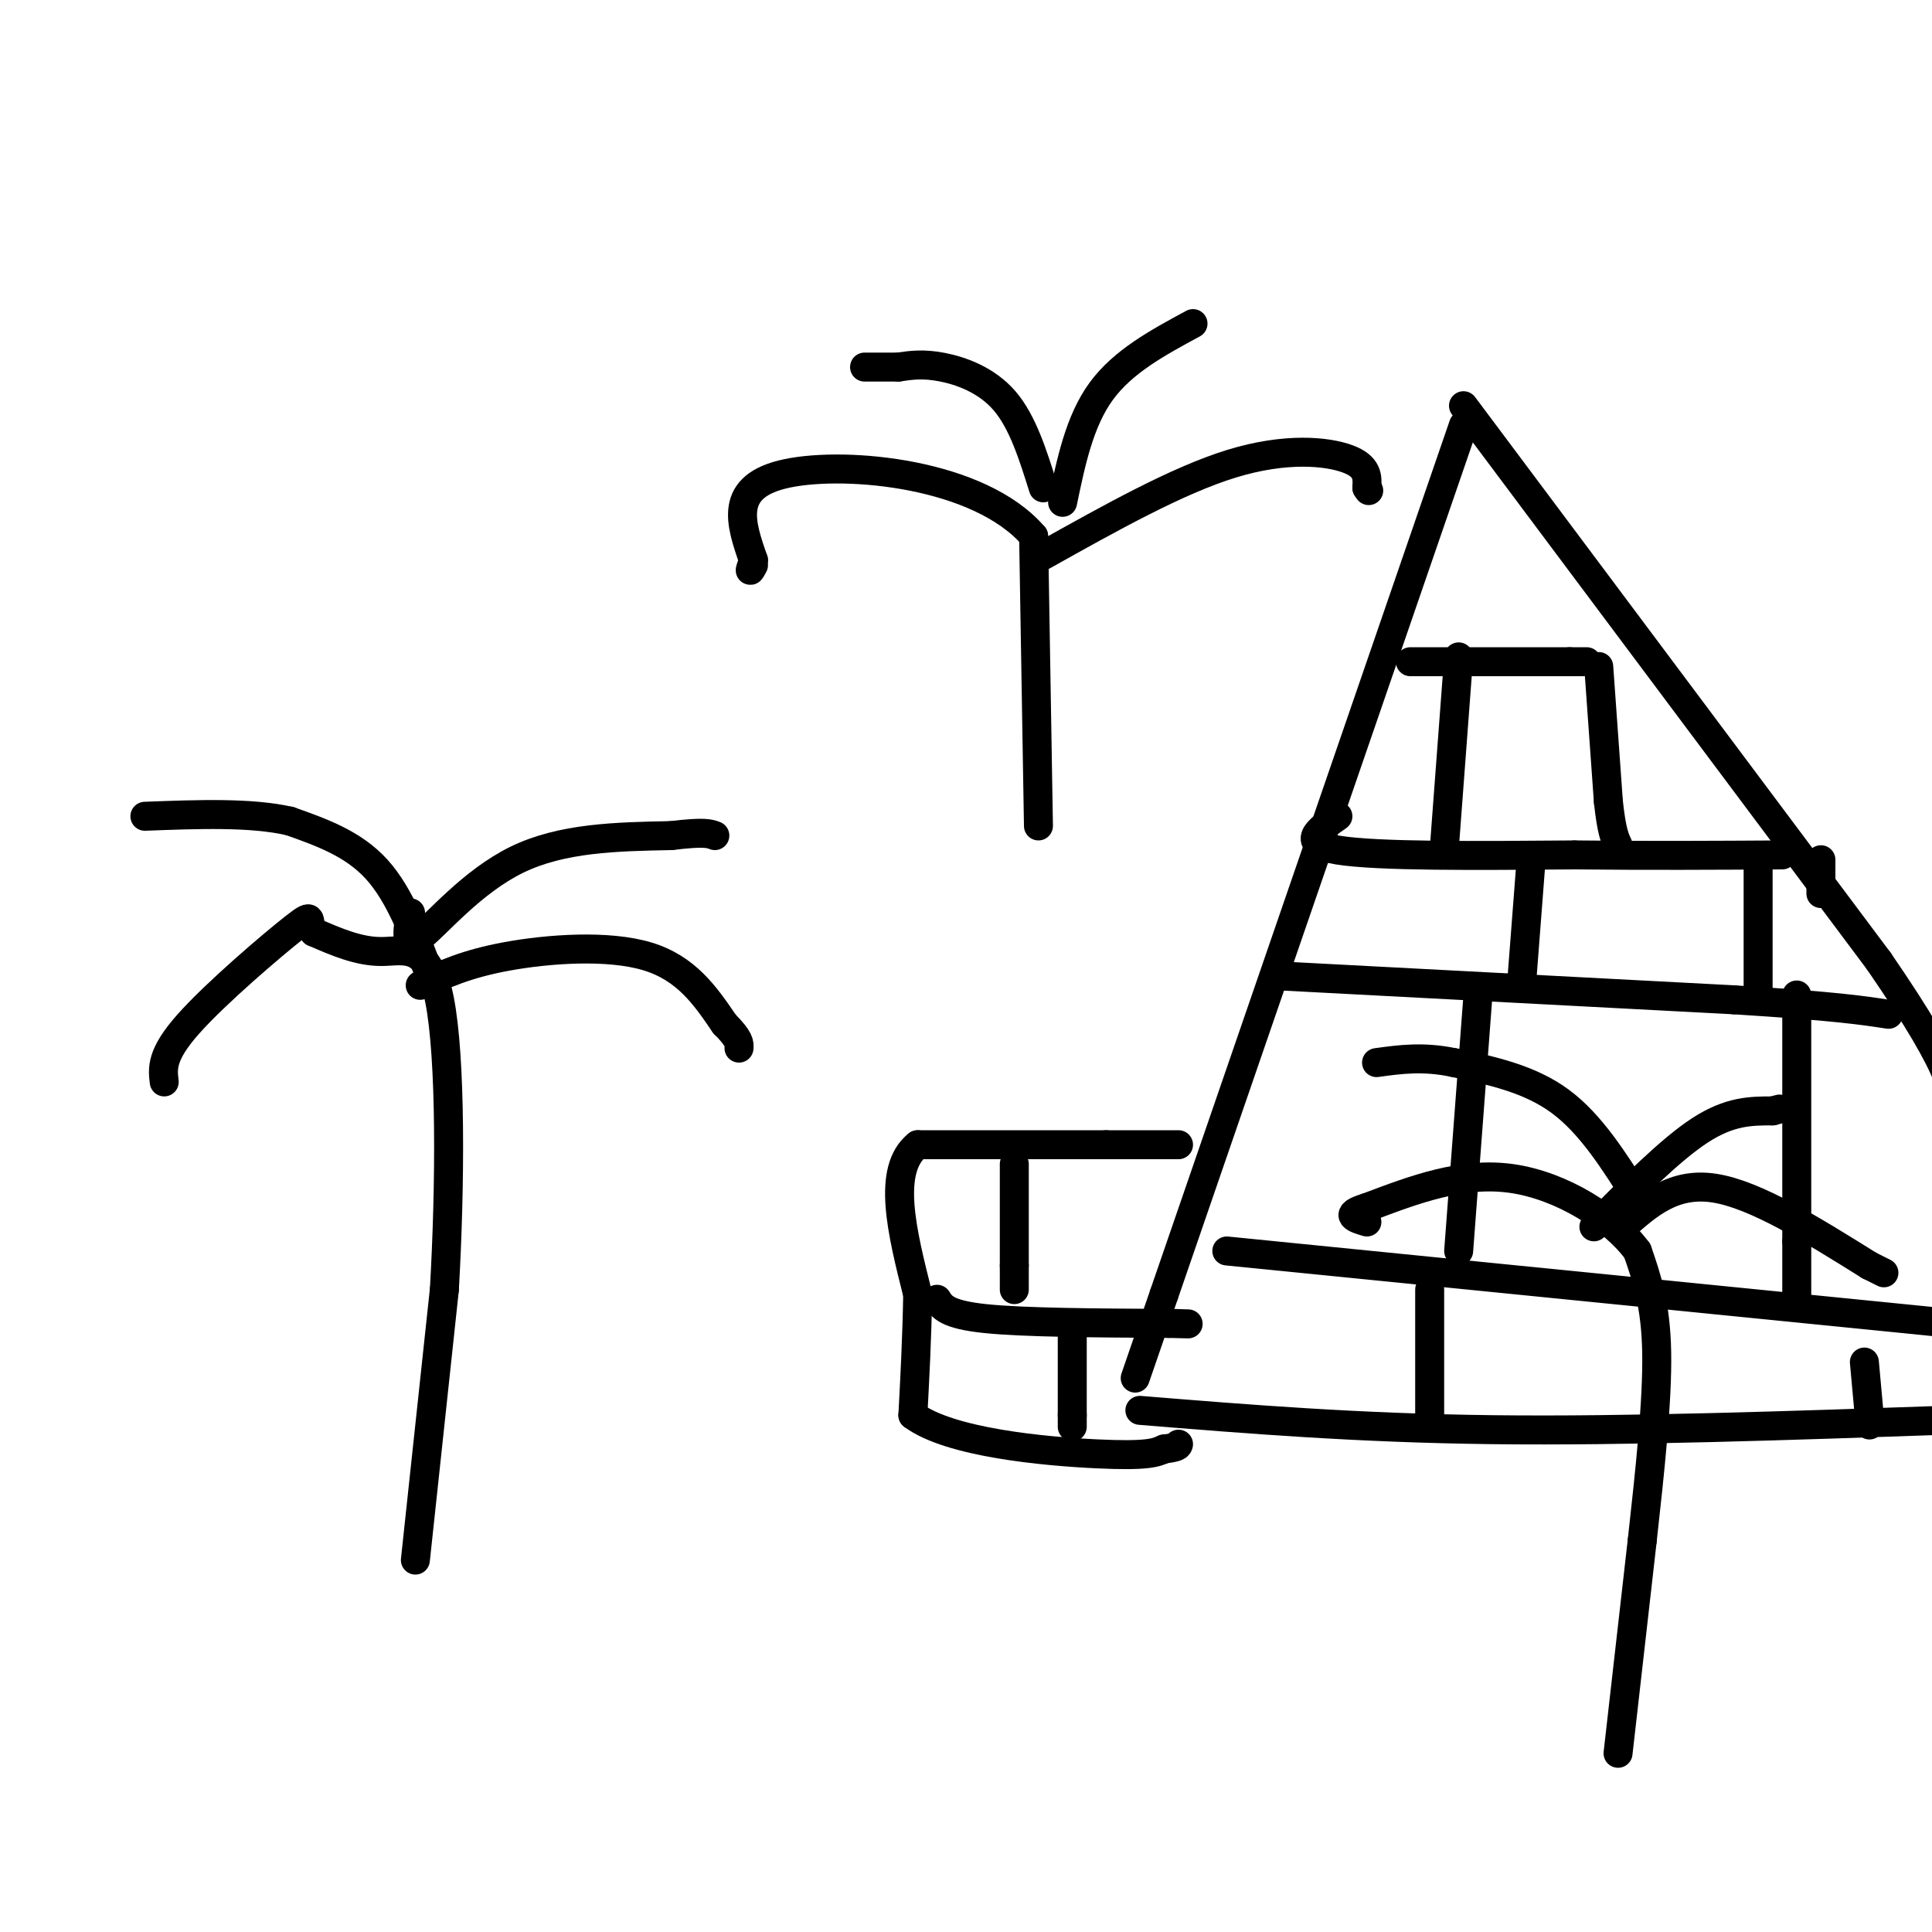 <svg viewBox='0 0 400 400' version='1.1' xmlns='http://www.w3.org/2000/svg' xmlns:xlink='http://www.w3.org/1999/xlink'><g fill='none' stroke='#000000' stroke-width='6' stroke-linecap='round' stroke-linejoin='round'><path d='M86,323c0.000,0.000 6.000,-56.000 6,-56'/><path d='M92,267c1.250,-21.690 1.375,-47.917 -1,-60c-2.375,-12.083 -7.250,-10.024 -12,-10c-4.750,0.024 -9.375,-1.988 -14,-4'/><path d='M65,193c-1.821,-1.893 0.625,-4.625 -4,-1c-4.625,3.625 -16.321,13.607 -22,20c-5.679,6.393 -5.339,9.196 -5,12'/><path d='M87,204c4.733,-2.222 9.467,-4.444 18,-6c8.533,-1.556 20.867,-2.444 29,0c8.133,2.444 12.067,8.222 16,14'/><path d='M150,212c3.167,3.167 3.083,4.083 3,5'/><path d='M85,189c-0.667,3.778 -1.333,7.556 2,5c3.333,-2.556 10.667,-11.444 20,-16c9.333,-4.556 20.667,-4.778 32,-5'/><path d='M139,173c6.833,-0.833 7.917,-0.417 9,0'/><path d='M89,202c-3.083,-8.333 -6.167,-16.667 -11,-22c-4.833,-5.333 -11.417,-7.667 -18,-10'/><path d='M60,170c-8.000,-1.833 -19.000,-1.417 -30,-1'/><path d='M303,88c0.000,0.000 -62.000,180.000 -62,180'/><path d='M241,268c-10.333,30.000 -5.167,15.000 0,0'/><path d='M303,84c0.000,0.000 86.000,115.000 86,115'/><path d='M389,199c16.833,24.500 15.917,28.250 15,32'/><path d='M236,292c22.500,1.833 45.000,3.667 73,4c28.000,0.333 61.500,-0.833 95,-2'/><path d='M244,237c0.000,0.000 -15.000,0.000 -15,0'/><path d='M229,237c-9.000,0.000 -24.000,0.000 -39,0'/><path d='M190,237c-6.500,5.167 -3.250,18.083 0,31'/><path d='M190,268c-0.167,9.333 -0.583,17.167 -1,25'/><path d='M189,293c7.667,5.711 27.333,7.489 38,8c10.667,0.511 12.333,-0.244 14,-1'/><path d='M241,300c2.833,-0.333 2.917,-0.667 3,-1'/><path d='M335,363c0.000,0.000 5.000,-44.000 5,-44'/><path d='M340,319c1.622,-14.578 3.178,-29.022 3,-39c-0.178,-9.978 -2.089,-15.489 -4,-21'/><path d='M339,259c-5.067,-6.867 -15.733,-13.533 -26,-15c-10.267,-1.467 -20.133,2.267 -30,6'/><path d='M283,250c-5.000,1.500 -2.500,2.250 0,3'/><path d='M336,254c5.250,-4.667 10.500,-9.333 19,-8c8.500,1.333 20.250,8.667 32,16'/><path d='M387,262c5.333,2.667 2.667,1.333 0,0'/><path d='M330,254c7.917,-8.000 15.833,-16.000 22,-20c6.167,-4.000 10.583,-4.000 15,-4'/><path d='M367,230c2.500,-0.667 1.250,-0.333 0,0'/><path d='M339,248c-4.833,-7.667 -9.667,-15.333 -16,-20c-6.333,-4.667 -14.167,-6.333 -22,-8'/><path d='M301,220c-6.333,-1.333 -11.167,-0.667 -16,0'/><path d='M292,137c0.000,0.000 33.000,0.000 33,0'/><path d='M325,137c5.667,0.000 3.333,0.000 1,0'/><path d='M277,169c-4.083,2.833 -8.167,5.667 0,7c8.167,1.333 28.583,1.167 49,1'/><path d='M326,177c15.333,0.167 29.167,0.083 43,0'/><path d='M264,202c0.000,0.000 95.000,5.000 95,5'/><path d='M359,207c21.167,1.333 26.583,2.167 32,3'/><path d='M254,259c0.000,0.000 160.000,16.000 160,16'/><path d='M302,136c0.000,0.000 -3.000,40.000 -3,40'/><path d='M331,138c0.000,0.000 2.000,28.000 2,28'/><path d='M333,166c0.667,6.167 1.333,7.583 2,9'/><path d='M317,178c0.000,0.000 -2.000,26.000 -2,26'/><path d='M377,178c0.000,0.000 0.000,7.000 0,7'/><path d='M364,179c0.000,0.000 0.000,28.000 0,28'/><path d='M372,206c0.000,0.000 0.000,51.000 0,51'/><path d='M372,257c0.000,10.333 0.000,10.667 0,11'/><path d='M306,206c0.000,0.000 -4.000,53.000 -4,53'/><path d='M296,267c0.000,0.000 0.000,27.000 0,27'/><path d='M386,282c0.000,0.000 1.000,11.000 1,11'/><path d='M387,293c0.167,2.167 0.083,2.083 0,2'/><path d='M194,269c1.000,1.583 2.000,3.167 10,4c8.000,0.833 23.000,0.917 38,1'/><path d='M242,274c6.500,0.167 3.750,0.083 1,0'/><path d='M210,241c0.000,0.000 0.000,21.000 0,21'/><path d='M210,262c0.000,4.333 0.000,4.667 0,5'/><path d='M222,276c0.000,0.000 0.000,17.000 0,17'/><path d='M222,293c0.000,3.167 0.000,2.583 0,2'/><path d='M215,171c0.000,0.000 -1.000,-60.000 -1,-60'/><path d='M214,111c-11.178,-13.022 -38.622,-15.578 -51,-13c-12.378,2.578 -9.689,10.289 -7,18'/><path d='M156,116c-1.167,3.167 -0.583,2.083 0,1'/><path d='M216,115c13.889,-7.778 27.778,-15.556 39,-19c11.222,-3.444 19.778,-2.556 24,-1c4.222,1.556 4.111,3.778 4,6'/><path d='M283,101c0.667,1.000 0.333,0.500 0,0'/><path d='M220,104c1.750,-8.417 3.500,-16.833 8,-23c4.500,-6.167 11.750,-10.083 19,-14'/><path d='M216,101c-2.133,-6.822 -4.267,-13.644 -8,-18c-3.733,-4.356 -9.067,-6.244 -13,-7c-3.933,-0.756 -6.467,-0.378 -9,0'/><path d='M186,76c-2.667,0.000 -4.833,0.000 -7,0'/></g>
</svg>